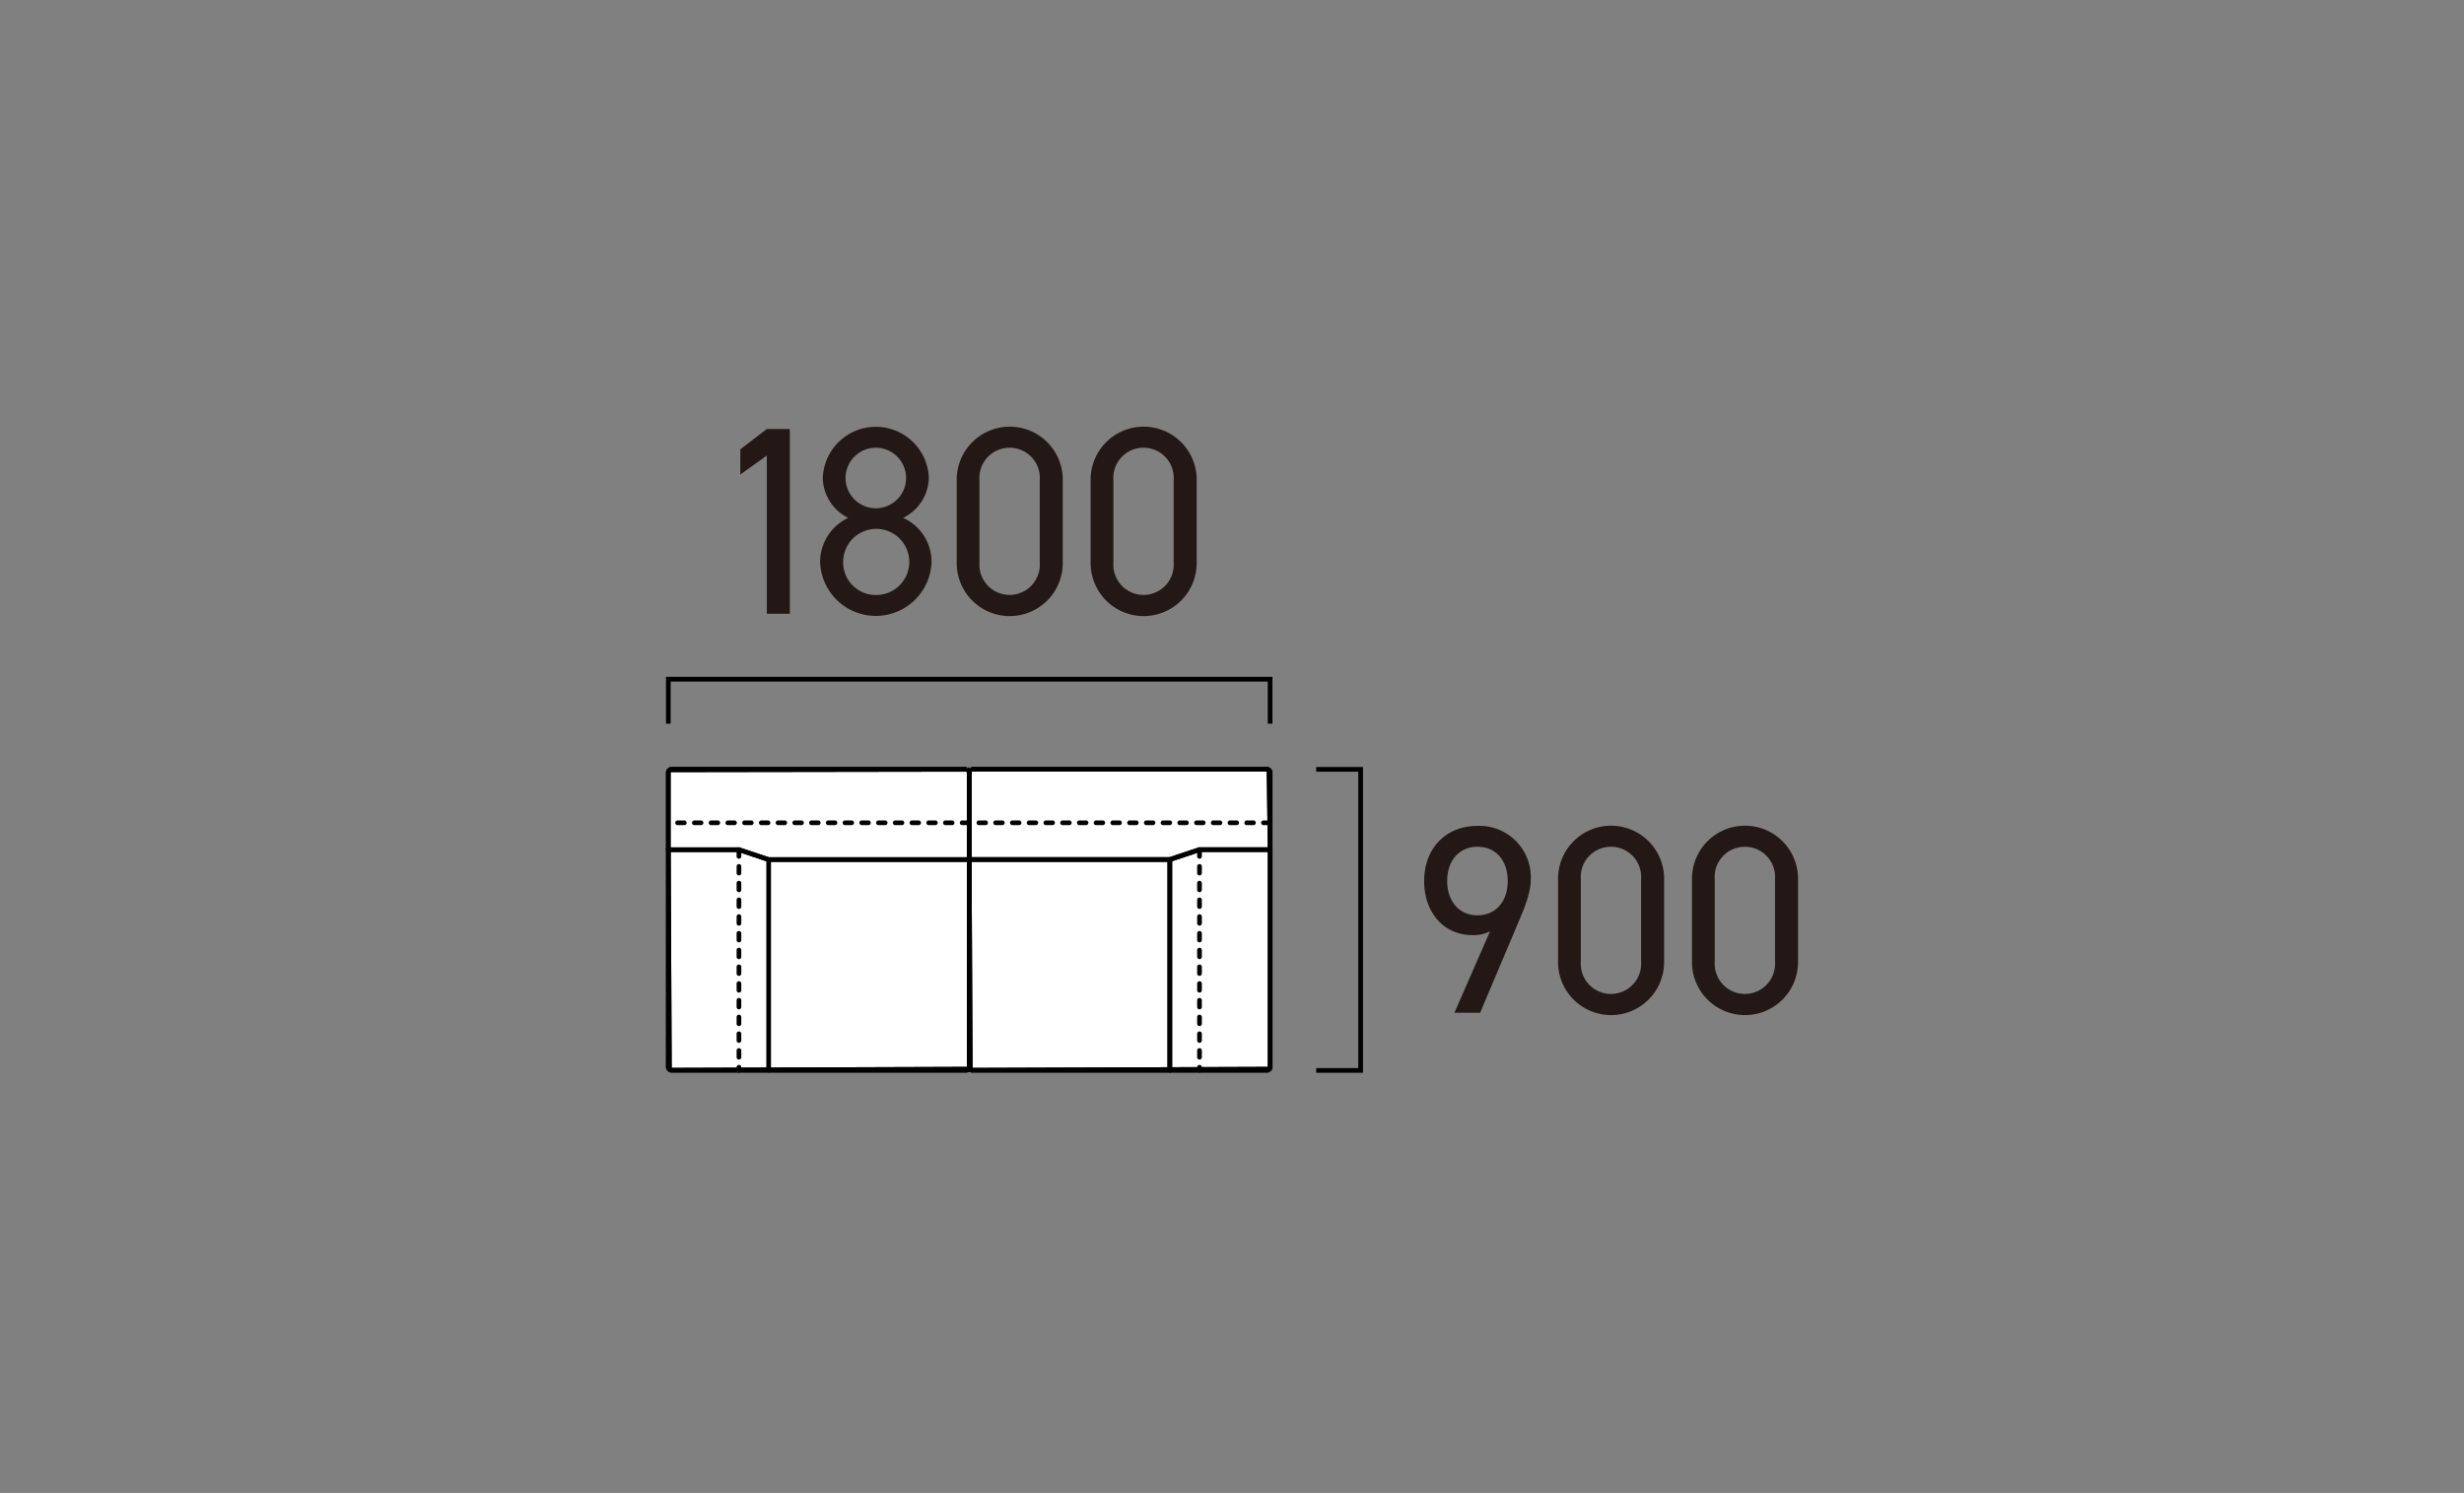 <svg xmlns="http://www.w3.org/2000/svg" width="368" height="223" viewBox="0 0 368 223"><rect x="0" y="0" width="368" height="223" fill="#808080" stroke="none"/><g transform="translate(-623 6861)"><rect width="368" height="223" transform="translate(623 -6861)" fill="none"/><path d="M135.695,132.915V121.309l-.038-.091-.038-.092-.07-.07-.071-.071-.091-.038-.092-.038H91.2l-.048.01-.049.009-.045.019-.045.019-.041.027-.041.028-.035.035-.035.034-.027.041-.027.041-.019.046-.019.045-.01.048-.009.048v0l-.01-.048-.009-.048-.019-.045-.019-.046-.027-.041-.028-.041-.034-.034-.035-.035-.041-.028-.041-.027-.045-.019-.046-.019-.048-.009-.048-.01H46.215l-.092.038-.092.038-.07.071-.07.07-.038.092-.038.091v44.148l.038.092.038.092.07.07.07.07.092.038.092.038h44.14l.092-.038.091-.038.071-.07.07-.07.038-.092.038-.092v0l.038.092.038.092.07.07.07.07.092.038.092.038h44.14l.092-.038.091-.038.071-.07.07-.07.038-.092.038-.092V132.915Z" transform="translate(677 -6867)" fill="#fff"/><path d="M90.354,166.207H46.214a.353.353,0,0,1-.133-.025L45.9,166.1a.307.307,0,0,1-.113-.075l-.141-.14a.349.349,0,0,1-.076-.115l-.076-.183a.338.338,0,0,1-.027-.134V132.9a.35.35,0,0,1,.7,0l.15,32.607,44.091-.151V134.4a.349.349,0,0,1,.7,0v31.058a.355.355,0,0,1-.026.134l-.077.183a.349.349,0,0,1-.076.115l-.14.14a.319.319,0,0,1-.114.075l-.183.078a.358.358,0,0,1-.134.025" transform="translate(677 -6867)"/><path d="M90.754,134.744H60.794a.378.378,0,0,1-.111-.017l-4.376-1.462H45.814a.35.35,0,0,1-.35-.35v-11.6a.341.341,0,0,1,.027-.134l.076-.184a.322.322,0,0,1,.076-.113l.141-.141a.336.336,0,0,1,.113-.076l.183-.076a.34.34,0,0,1,.134-.026H90.255a1.169,1.169,0,0,1,.119.006l-.022.353.117-.333-.023.361.131-.324a.906.906,0,0,1,.109.052l.082.055-.16.326.244-.251a.885.885,0,0,1,.082.091l.055.082-.273.24.323-.134a.937.937,0,0,1,.039.108l.019.1.007.117V134.4a.349.349,0,0,1-.35.349m-29.9-.7H90.4V121.408l-.032-.1-.076-.046-44.11.067-.024.084v11.158h10.2a.348.348,0,0,1,.111.017Z" transform="translate(677 -6867)"/><path d="M90.354,166.207H46.214a.353.353,0,0,1-.133-.025L45.9,166.1a.307.307,0,0,1-.113-.075l-.141-.14a.349.349,0,0,1-.076-.115l-.076-.183a.338.338,0,0,1-.027-.134V132.9a.35.35,0,0,1,.7,0l.15,32.607,44.091-.151V134.4a.349.349,0,0,1,.7,0v31.058a.355.355,0,0,1-.026.134l-.077.183a.349.349,0,0,1-.076.115l-.14.14a.319.319,0,0,1-.114.075l-.183.078a.358.358,0,0,1-.134.025" transform="translate(677 -6867)"/><path d="M90.754,134.744H60.794a.378.378,0,0,1-.111-.017l-4.376-1.462H45.814a.35.35,0,0,1-.35-.35v-11.6a.341.341,0,0,1,.027-.134l.076-.184a.322.322,0,0,1,.076-.113l.141-.141a.336.336,0,0,1,.113-.076l.183-.076a.34.34,0,0,1,.134-.026H90.255a1.169,1.169,0,0,1,.119.006l-.022.353.117-.333-.023.361.131-.324a.906.906,0,0,1,.109.052l.082.055-.16.326.244-.251a.885.885,0,0,1,.082.091l.055.082-.273.24.323-.134a.937.937,0,0,1,.039.108l.019.1.007.117V134.4a.349.349,0,0,1-.35.349m-29.9-.7H90.4V121.408l-.032-.1-.076-.046-44.11.067-.024.084v11.158h10.2a.348.348,0,0,1,.111.017Z" transform="translate(677 -6867)"/><path d="M135.294,166.207H91.154a.353.353,0,0,1-.133-.025l-.184-.078a.307.307,0,0,1-.113-.075l-.141-.14a.349.349,0,0,1-.076-.115l-.076-.183a.338.338,0,0,1-.027-.134V134.4a.35.35,0,0,1,.7,0l.149,31.109,44.092-.151V132.9a.35.35,0,0,1,.7,0v32.556a.355.355,0,0,1-.026.134l-.077.183a.35.35,0,0,1-.076.115l-.14.14a.319.319,0,0,1-.114.075l-.183.078a.358.358,0,0,1-.134.025" transform="translate(677 -6867)"/><path d="M120.714,134.744H90.754a.349.349,0,0,1-.349-.349V121.408a.918.918,0,0,1,.007-.117l.019-.1.361.026-.324-.131a.839.839,0,0,1,.052-.109l.055-.082.326.16-.251-.244a.783.783,0,0,1,.091-.082l.082-.055.24.272-.134-.323a.908.908,0,0,1,.111-.038l.117.333-.023-.353.119-.006h44.041a.34.34,0,0,1,.134.026l.184.076a.336.336,0,0,1,.113.076l.141.141a.336.336,0,0,1,.076.113l.076.184a.341.341,0,0,1,.026.134v11.6a.35.35,0,0,1-.349.35H125.2l-4.376,1.462a.385.385,0,0,1-.112.017m-29.61-.7h29.554l4.376-1.462a.348.348,0,0,1,.111-.017h10.2l-.15-11.307H91.253l-.1.031-.046.076Z" transform="translate(677 -6867)"/><path d="M120.712,166.2a.35.35,0,0,1-.35-.35V134.4a.35.35,0,0,1,.7,0v31.452a.35.35,0,0,1-.35.35" transform="translate(677 -6867)"/><path d="M125.147,166.208a.35.35,0,0,1-.35-.349v-.444a.35.35,0,0,1,.7,0v.444a.35.35,0,0,1-.35.349m0-1.943a.35.35,0,0,1-.35-.35v-1a.35.35,0,0,1,.7,0v1a.35.35,0,0,1-.35.35m0-2.5a.35.35,0,0,1-.35-.35v-1a.35.35,0,0,1,.7,0v1a.35.35,0,0,1-.35.35m0-2.5a.35.35,0,0,1-.35-.35v-1a.35.35,0,0,1,.7,0v1a.35.35,0,0,1-.35.35m0-2.5a.35.35,0,0,1-.35-.35v-1a.35.35,0,0,1,.7,0v1a.35.35,0,0,1-.35.35m0-2.5a.35.35,0,0,1-.35-.35v-1a.35.35,0,0,1,.7,0v1a.35.35,0,0,1-.35.35m0-2.5a.35.35,0,0,1-.35-.35v-1a.35.35,0,0,1,.7,0v1a.35.35,0,0,1-.35.35m0-2.5a.35.35,0,0,1-.35-.35v-1a.35.35,0,0,1,.7,0v1a.35.35,0,0,1-.35.35m0-2.5a.35.35,0,0,1-.35-.35v-1a.35.35,0,0,1,.7,0v1a.35.35,0,0,1-.35.35m0-2.5a.35.35,0,0,1-.35-.35v-1a.35.35,0,0,1,.7,0v1a.35.35,0,0,1-.35.35m0-2.5a.35.35,0,0,1-.35-.35v-1a.35.35,0,0,1,.7,0v1a.35.35,0,0,1-.35.35m0-2.5a.35.35,0,0,1-.35-.35v-1a.35.35,0,0,1,.7,0v1a.35.35,0,0,1-.35.35m0-2.5a.35.35,0,0,1-.35-.35v-1a.35.35,0,0,1,.7,0v1a.35.35,0,0,1-.35.35m0-2.5a.35.35,0,0,1-.35-.35v-1a.35.35,0,0,1,.7,0v1a.35.35,0,0,1-.35.35" transform="translate(677 -6867)"/><path d="M60.8,166.2a.35.35,0,0,1-.35-.35V134.4a.35.35,0,0,1,.7,0v31.452a.35.35,0,0,1-.35.35" transform="translate(677 -6867)"/><path d="M56.362,166.208a.35.35,0,0,1-.35-.349v-.444a.35.35,0,0,1,.7,0v.444a.35.35,0,0,1-.35.349m0-1.943a.35.35,0,0,1-.35-.35v-1a.35.35,0,0,1,.7,0v1a.35.35,0,0,1-.35.35m0-2.5a.35.35,0,0,1-.35-.35v-1a.35.35,0,0,1,.7,0v1a.35.35,0,0,1-.35.35m0-2.5a.35.35,0,0,1-.35-.35v-1a.35.35,0,0,1,.7,0v1a.35.35,0,0,1-.35.35m0-2.5a.35.35,0,0,1-.35-.35v-1a.35.35,0,0,1,.7,0v1a.35.35,0,0,1-.35.35m0-2.5a.35.35,0,0,1-.35-.35v-1a.35.35,0,0,1,.7,0v1a.35.35,0,0,1-.35.35m0-2.5a.35.35,0,0,1-.35-.35v-1a.35.35,0,0,1,.7,0v1a.35.35,0,0,1-.35.35m0-2.5a.35.35,0,0,1-.35-.35v-1a.35.35,0,0,1,.7,0v1a.35.35,0,0,1-.35.35m0-2.5a.35.35,0,0,1-.35-.35v-1a.35.35,0,0,1,.7,0v1a.35.35,0,0,1-.35.35m0-2.5a.35.35,0,0,1-.35-.35v-1a.35.35,0,0,1,.7,0v1a.35.35,0,0,1-.35.35m0-2.5a.35.35,0,0,1-.35-.35v-1a.35.35,0,0,1,.7,0v1a.35.35,0,0,1-.35.35m0-2.5a.35.35,0,0,1-.35-.35v-1a.35.35,0,0,1,.7,0v1a.35.35,0,0,1-.35.35m0-2.5a.35.35,0,0,1-.35-.35v-1a.35.35,0,0,1,.7,0v1a.35.35,0,0,1-.35.35m0-2.5a.35.35,0,0,1-.35-.35v-1a.35.35,0,0,1,.7,0v1a.35.35,0,0,1-.35.35" transform="translate(677 -6867)"/><path d="M135.294,166.207H91.154a.353.353,0,0,1-.133-.025l-.184-.078a.307.307,0,0,1-.113-.075l-.141-.14a.349.349,0,0,1-.076-.115l-.076-.183a.338.338,0,0,1-.027-.134V134.4a.35.35,0,0,1,.7,0l.149,31.109,44.092-.151V132.9a.35.35,0,0,1,.7,0v32.556a.355.355,0,0,1-.026.134l-.077.183a.35.35,0,0,1-.076.115l-.14.14a.319.319,0,0,1-.114.075l-.183.078a.358.358,0,0,1-.134.025" transform="translate(677 -6867)"/><path d="M120.714,134.744H90.754a.349.349,0,0,1-.349-.349V121.408a.918.918,0,0,1,.007-.117l.019-.1.361.026-.324-.131a.839.839,0,0,1,.052-.109l.055-.082.326.16-.251-.244a.783.783,0,0,1,.091-.082l.082-.055.24.272-.134-.323a.908.908,0,0,1,.111-.038l.117.333-.023-.353.119-.006h44.041a.34.34,0,0,1,.134.026l.184.076a.336.336,0,0,1,.113.076l.141.141a.336.336,0,0,1,.076.113l.076.184a.341.341,0,0,1,.026.134v11.6a.35.35,0,0,1-.349.35H125.2l-4.376,1.462a.385.385,0,0,1-.112.017m-29.61-.7h29.554l4.376-1.462a.348.348,0,0,1,.111-.017h10.2l-.15-11.307H91.253l-.1.031-.046.076Z" transform="translate(677 -6867)"/><path d="M120.712,166.2a.35.35,0,0,1-.35-.35V134.4a.35.35,0,0,1,.7,0v31.452a.35.35,0,0,1-.35.35" transform="translate(677 -6867)"/><path d="M135.7,129.248h-1a.35.35,0,1,1,0-.7h1a.35.35,0,1,1,0,.7m-2.5,0h-1a.35.35,0,1,1,0-.7h1a.35.35,0,1,1,0,.7m-2.5,0h-1a.35.35,0,1,1,0-.7h1a.35.35,0,1,1,0,.7m-2.5,0h-1a.35.35,0,1,1,0-.7h1a.35.35,0,1,1,0,.7m-2.5,0h-1a.35.35,0,1,1,0-.7h1a.35.35,0,1,1,0,.7m-2.5,0h-1a.35.35,0,1,1,0-.7h1a.35.35,0,1,1,0,.7m-2.5,0h-1a.35.35,0,1,1,0-.7h1a.35.35,0,1,1,0,.7m-2.5,0h-1a.35.35,0,1,1,0-.7h1a.35.35,0,1,1,0,.7m-2.5,0h-1a.35.35,0,1,1,0-.7h1a.35.35,0,1,1,0,.7m-2.5,0h-1a.35.35,0,1,1,0-.7h1a.35.35,0,1,1,0,.7m-2.5,0h-1a.35.35,0,1,1,0-.7h1a.35.35,0,1,1,0,.7m-2.5,0h-1a.35.35,0,1,1,0-.7h1a.35.35,0,1,1,0,.7m-2.5,0h-1a.35.35,0,1,1,0-.7h1a.35.35,0,1,1,0,.7m-2.5,0h-1a.35.35,0,1,1,0-.7h1a.35.35,0,1,1,0,.7m-2.5,0h-1a.35.35,0,1,1,0-.7h1a.35.35,0,1,1,0,.7m-2.5,0h-1a.35.35,0,1,1,0-.7h1a.35.35,0,1,1,0,.7m-2.5,0h-1a.35.35,0,1,1,0-.7h1a.35.35,0,1,1,0,.7m-2.5,0h-1a.35.35,0,1,1,0-.7h1a.35.35,0,1,1,0,.7m-2.5,0h-1a.35.35,0,1,1,0-.7h1a.35.35,0,1,1,0,.7m-2.5,0h-1a.35.35,0,1,1,0-.7h1a.35.35,0,1,1,0,.7m-2.5,0h-1a.35.35,0,1,1,0-.7h1a.35.35,0,1,1,0,.7m-2.5,0h-1a.35.35,0,1,1,0-.7h1a.35.35,0,1,1,0,.7m-2.5,0h-1a.35.35,0,1,1,0-.7h1a.35.35,0,1,1,0,.7m-2.5,0h-1a.35.35,0,1,1,0-.7h1a.35.35,0,1,1,0,.7m-2.5,0h-1a.35.35,0,1,1,0-.7h1a.35.35,0,1,1,0,.7m-2.5,0h-1a.35.35,0,1,1,0-.7h1a.35.35,0,1,1,0,.7m-2.5,0h-1a.35.35,0,1,1,0-.7h1a.35.35,0,1,1,0,.7m-2.5,0h-1a.35.35,0,1,1,0-.7h1a.35.35,0,1,1,0,.7m-2.5,0h-1a.35.35,0,1,1,0-.7h1a.35.35,0,1,1,0,.7m-2.5,0h-1a.35.35,0,1,1,0-.7h1a.35.35,0,1,1,0,.7m-2.5,0h-1a.35.35,0,1,1,0-.7h1a.35.35,0,1,1,0,.7m-2.5,0h-1a.35.35,0,1,1,0-.7h1a.35.35,0,1,1,0,.7m-2.5,0h-1a.35.35,0,1,1,0-.7h1a.35.35,0,1,1,0,.7m-2.5,0h-1a.35.35,0,1,1,0-.7h1a.35.35,0,1,1,0,.7m-2.5,0h-1a.35.35,0,1,1,0-.7h1a.35.35,0,1,1,0,.7m-2.5,0h-1a.35.35,0,1,1,0-.7h1a.35.35,0,1,1,0,.7" transform="translate(677 -6867)"/><path d="M136.044,114.094h-.7V107.8H46.163v6.29h-.7v-6.989h90.58Z" transform="translate(677 -6867)"/><path d="M149.563,166.241h-6.986v-.7h6.287V121.267h-6.289v-.7h6.988Z" transform="translate(677 -6867)"/><path d="M63.965,97.674H60.526V74.038l-3.96,2.839V73.118l3.96-3.04h3.439Z" transform="translate(677 -6867)" fill="#231815"/><path d="M72.686,83.357a6.792,6.792,0,0,1-3.8-6,7.925,7.925,0,0,1,15.837,0,6.829,6.829,0,0,1-3.84,6,7.169,7.169,0,0,1,4.24,6.559,8.322,8.322,0,0,1-16.637,0,7.269,7.269,0,0,1,4.2-6.559m4.119,11.518a4.939,4.939,0,1,0-4.879-4.959,4.865,4.865,0,0,0,4.879,4.959m0-12.958a4.519,4.519,0,1,0-4.519-4.559,4.515,4.515,0,0,0,4.519,4.559" transform="translate(677 -6867)" fill="#231815"/><path d="M104.724,90.035A7.919,7.919,0,1,1,88.887,90V77.757a7.919,7.919,0,1,1,15.837-.04ZM96.805,72.878a4.5,4.5,0,0,0-4.519,4.839V90.035a4.511,4.511,0,1,0,9,0V77.717a4.5,4.5,0,0,0-4.479-4.839" transform="translate(677 -6867)" fill="#231815"/><path d="M124.724,90.035A7.919,7.919,0,1,1,108.887,90V77.757a7.919,7.919,0,1,1,15.837-.04Zm-7.919-17.157a4.5,4.5,0,0,0-4.519,4.839V90.035a4.511,4.511,0,1,0,9,0V77.717a4.5,4.5,0,0,0-4.479-4.839" transform="translate(677 -6867)" fill="#231815"/><path d="M168.537,145.119a5.457,5.457,0,0,1-2.6.56c-4.4,0-7.238-3.479-7.238-8.079,0-4.879,3.239-8.238,7.958-8.238a7.674,7.674,0,0,1,7.959,8.078c0,1.92-1,4.359-1.88,6.4l-5.679,13.438h-3.839Zm-1.88-12.638c-2.68,0-4.519,2-4.519,5.119,0,3.079,1.839,5.119,4.519,5.119,2.72,0,4.52-2.04,4.52-5.119,0-3.119-1.8-5.119-4.52-5.119" transform="translate(677 -6867)" fill="#231815"/><path d="M194.536,149.638a7.919,7.919,0,1,1-15.837-.04V137.36a7.919,7.919,0,1,1,15.837-.04Zm-7.919-17.157a4.5,4.5,0,0,0-4.519,4.839v12.318a4.511,4.511,0,1,0,9,0V137.32a4.5,4.5,0,0,0-4.479-4.839" transform="translate(677 -6867)" fill="#231815"/><path d="M214.536,149.638a7.919,7.919,0,1,1-15.837-.04V137.36a7.919,7.919,0,1,1,15.837-.04Zm-7.919-17.157a4.5,4.5,0,0,0-4.519,4.839v12.318a4.511,4.511,0,1,0,9,0V137.32a4.5,4.5,0,0,0-4.479-4.839" transform="translate(677 -6867)" fill="#231815"/></g></svg>